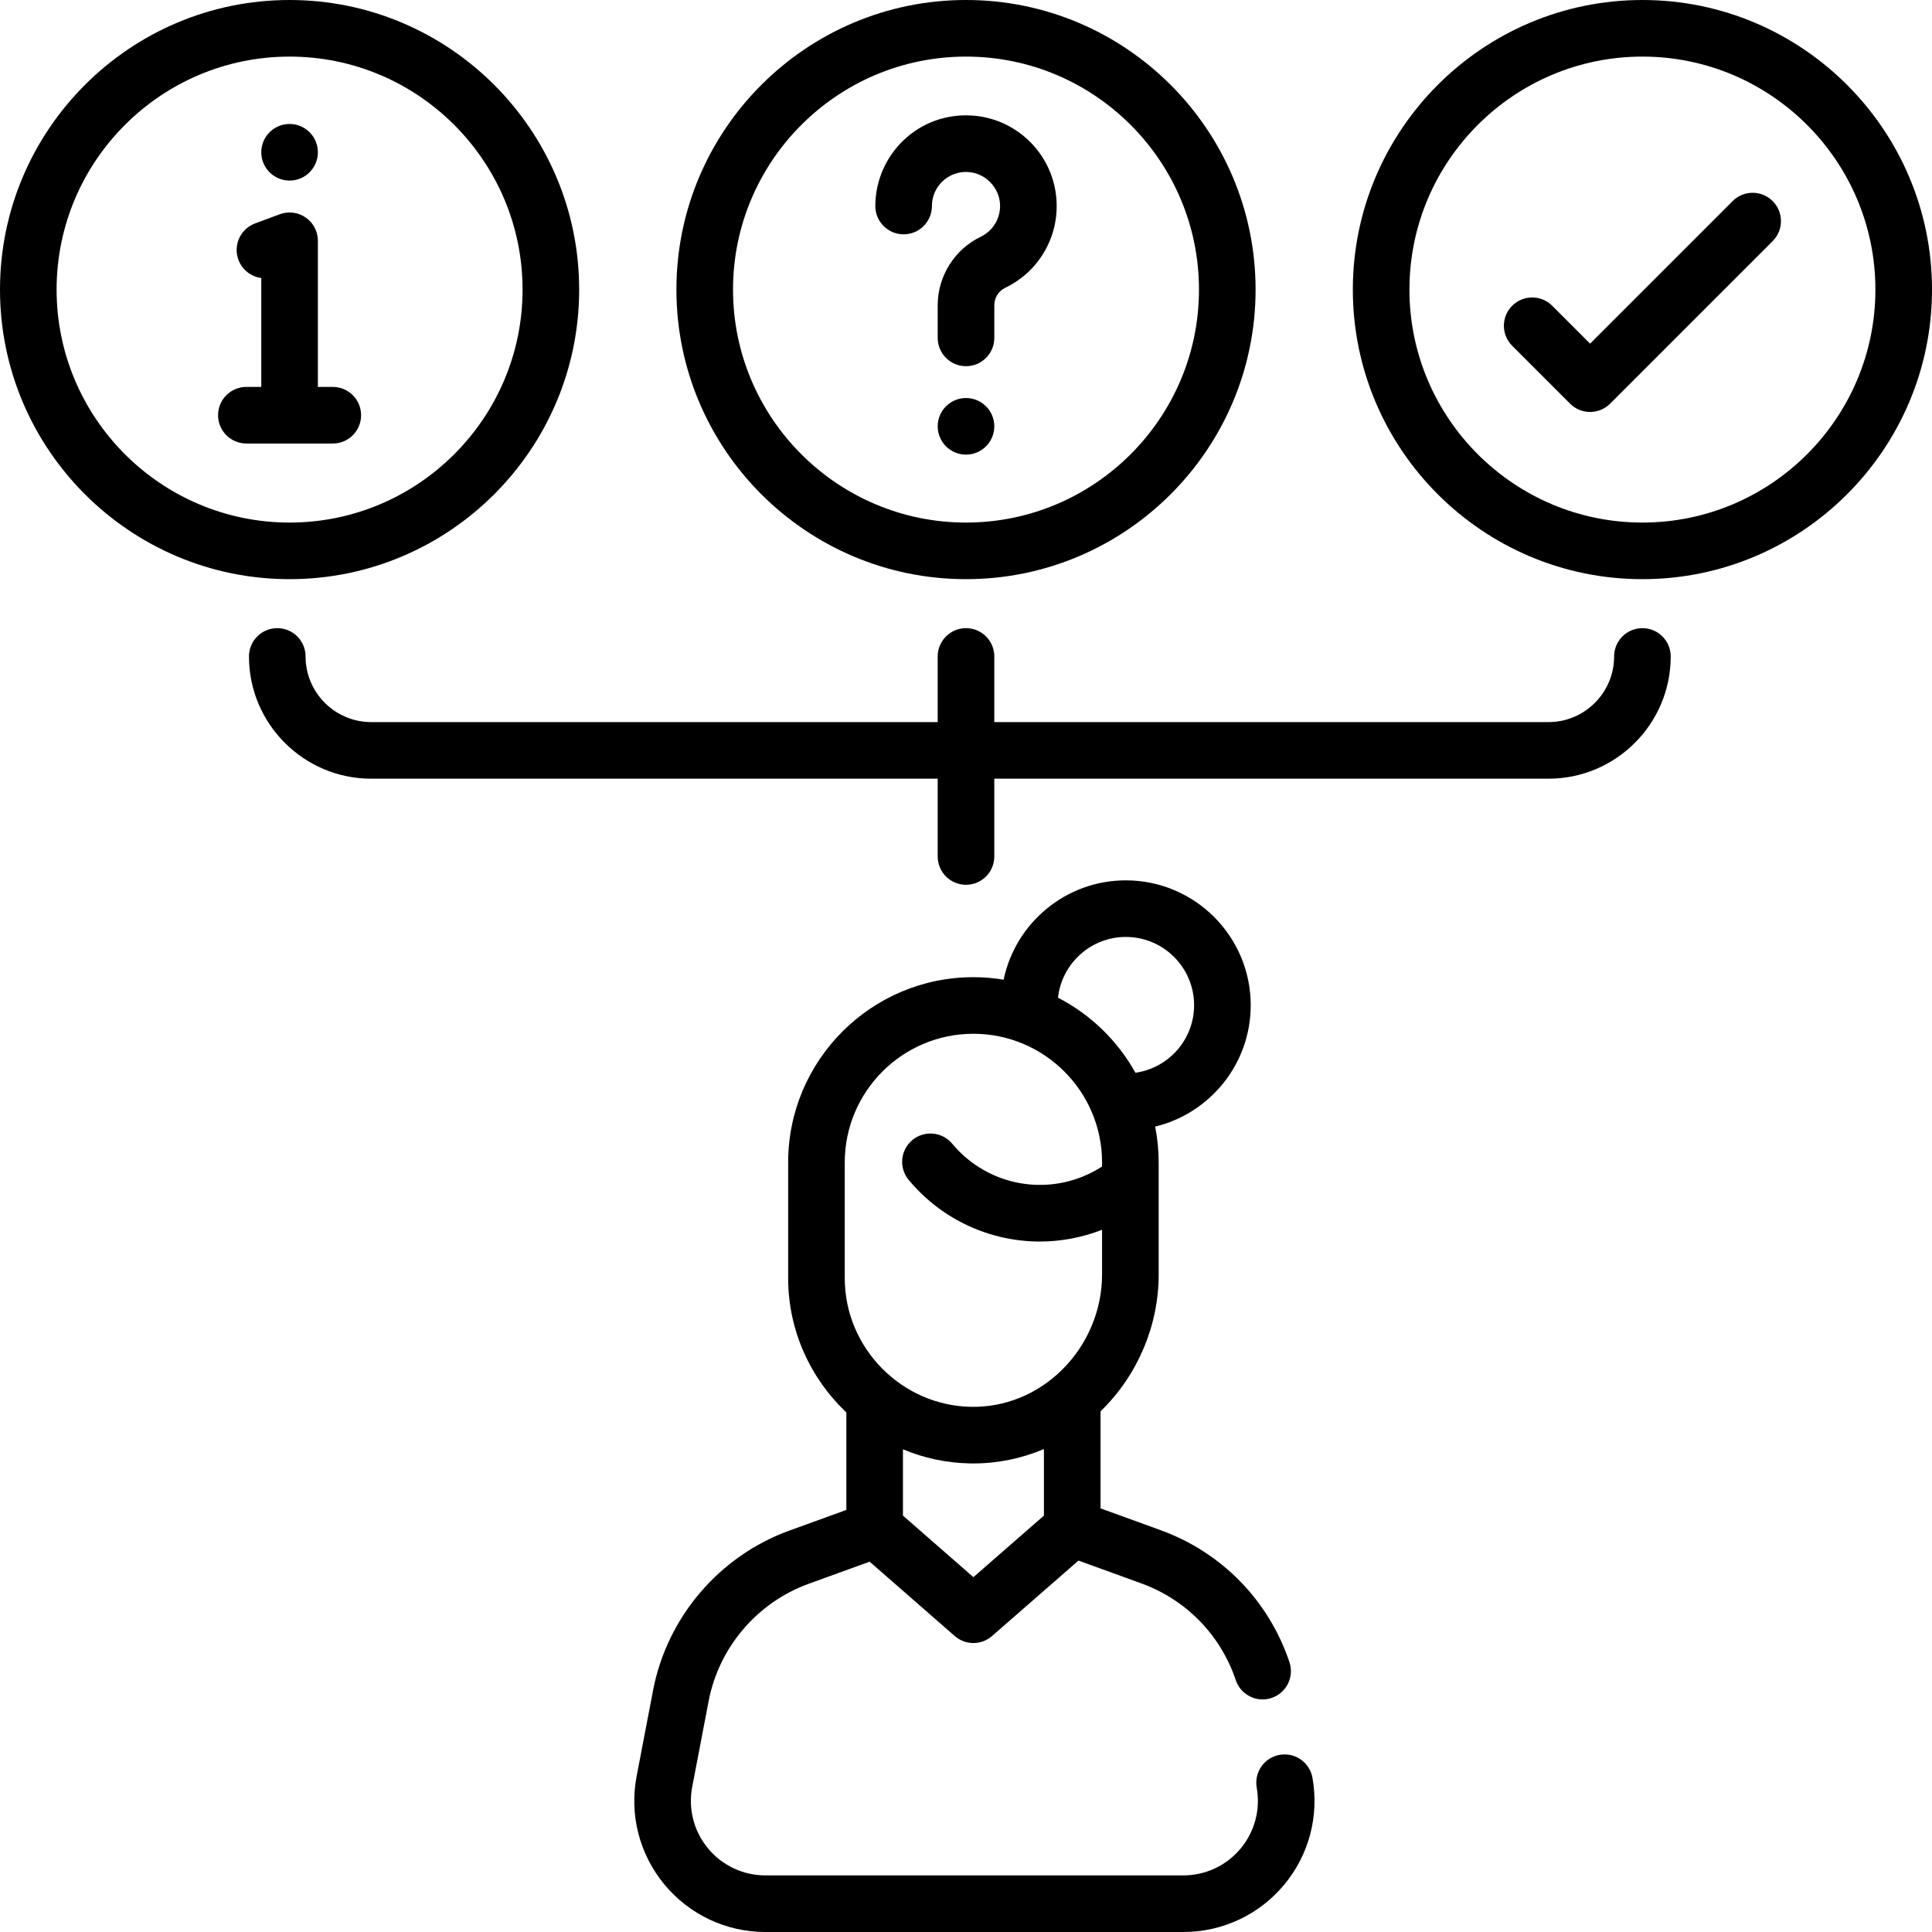 <svg xmlns="http://www.w3.org/2000/svg" id="Capa_1" height="512" viewBox="0 0 512 512" width="512"><g><path d="m339.108 465.057c-4.077.729-6.791 4.626-6.062 8.704 1.033 5.772-.533 11.663-4.298 16.161s-9.285 7.078-15.148 7.078h-110.75c-5.912 0-11.463-2.613-15.229-7.17-3.765-4.555-5.286-10.496-4.174-16.3l4.35-22.731c2.719-14.221 12.866-26.125 26.48-31.067l16.188-5.871 22.561 19.708c1.413 1.235 3.174 1.852 4.935 1.852 1.76 0 3.52-.617 4.932-1.85l22.915-20.001 16.625 6.031c11.892 4.315 21.026 13.666 25.062 25.654 1.055 3.132 3.976 5.109 7.107 5.109.793 0 1.601-.127 2.394-.394 3.926-1.321 6.037-5.575 4.716-9.5-5.501-16.341-17.952-29.087-34.162-34.97l-15.897-5.767v-25.723c.079-.077.162-.148.24-.225 9.639-9.454 15.166-22.57 15.166-35.986v-29.745c0-3.248-.325-6.421-.93-9.494 14.51-3.506 25.323-16.595 25.323-32.17 0-18.246-14.844-33.09-33.09-33.09-15.927 0-29.261 11.312-32.393 26.324-2.607-.43-5.279-.663-8.006-.663-27.071 0-49.095 22.023-49.095 49.094v30.676c0 13.927 5.946 26.6 15.423 35.584v25.829l-15.13 5.487c-18.56 6.737-32.392 22.965-36.097 42.35l-4.35 22.728c-1.957 10.21.721 20.663 7.345 28.678 6.626 8.015 16.39 12.613 26.791 12.613h110.75c10.315 0 20.03-4.538 26.652-12.45 6.622-7.913 9.378-18.275 7.561-28.431-.73-4.078-4.624-6.795-8.705-6.062zm-40.748-216.757c9.975 0 18.09 8.115 18.09 18.09 0 9.115-6.776 16.657-15.548 17.9-4.716-8.487-11.874-15.43-20.518-19.888.994-9.042 8.673-16.102 17.976-16.102zm-74.493 59.755c0-18.8 15.295-34.094 34.095-34.094s34.095 15.294 34.095 34.094v1.086c-1.629 1.049-3.353 1.956-5.169 2.683-12.229 4.897-26.115 1.389-34.546-8.732-2.651-3.183-7.381-3.613-10.563-.962-3.183 2.651-3.614 7.38-.963 10.563 8.812 10.579 21.604 16.325 34.756 16.325 5.521 0 11.106-1.023 16.484-3.117v11.899c0 9.413-3.889 18.626-10.669 25.277-6.582 6.457-15.146 9.921-24.097 9.744-18.43-.355-33.424-15.649-33.424-34.091v-30.675zm33.135 79.763c.313.006.625.009.938.009 6.504 0 12.835-1.317 18.711-3.818v17.641l-18.688 16.312-18.672-16.314v-17.565c5.485 2.287 11.458 3.615 17.711 3.735z"></path><path d="m153.484 76.742c0-42.316-34.426-76.742-76.742-76.742s-76.742 34.426-76.742 76.742 34.427 76.742 76.742 76.742 76.742-34.426 76.742-76.742zm-138.484 0c0-34.045 27.697-61.742 61.742-61.742s61.742 27.697 61.742 61.742-27.697 61.742-61.742 61.742-61.742-27.697-61.742-61.742z"></path><path d="m435.258 0c-42.315 0-76.742 34.426-76.742 76.742s34.427 76.742 76.742 76.742 76.742-34.426 76.742-76.742-34.427-76.742-76.742-76.742zm0 138.484c-34.045 0-61.742-27.697-61.742-61.742s27.697-61.742 61.742-61.742 61.742 27.697 61.742 61.742-27.697 61.742-61.742 61.742z"></path><path d="m459.166 53.289-37.778 37.778-10.038-10.038c-2.929-2.929-7.678-2.93-10.606 0-2.93 2.929-2.93 7.677-.001 10.606l15.342 15.342c1.407 1.407 3.314 2.197 5.304 2.197s3.896-.79 5.304-2.197l43.082-43.082c2.929-2.929 2.929-7.678 0-10.606-2.931-2.929-7.679-2.929-10.609 0z"></path><path d="m256 153.484c42.315 0 76.742-34.426 76.742-76.742s-34.427-76.742-76.742-76.742-76.742 34.426-76.742 76.742 34.427 76.742 76.742 76.742zm0-138.484c34.045 0 61.742 27.697 61.742 61.742s-27.697 61.742-61.742 61.742-61.742-27.697-61.742-61.742 27.697-61.742 61.742-61.742z"></path><path d="m239.471 62.098c4.143 0 7.5-3.358 7.5-7.5 0-2.518 1.012-4.855 2.848-6.582 1.835-1.724 4.24-2.577 6.771-2.43 4.446.276 8.146 3.976 8.422 8.42.229 3.708-1.777 7.138-5.114 8.74-6.924 3.325-11.398 10.444-11.398 18.138v8.664c0 4.142 3.357 7.5 7.5 7.5s7.5-3.358 7.5-7.5v-8.664c0-1.96 1.134-3.772 2.889-4.614 8.867-4.256 14.203-13.359 13.594-23.192-.749-12.057-10.406-21.713-22.463-22.462-6.716-.414-13.092 1.882-17.974 6.471-4.814 4.524-7.575 10.907-7.575 17.512 0 4.141 3.357 7.499 7.5 7.499z"></path><circle cx="256" cy="112.98" r="7.5"></circle><circle cx="76.742" cy="40.353" r="7.5"></circle><path d="m88.195 117.537c4.143 0 7.5-3.358 7.5-7.5s-3.357-7.5-7.5-7.5h-3.953v-38.729c0-2.457-1.203-4.758-3.222-6.16-2.018-1.402-4.593-1.726-6.896-.869l-6.526 2.431c-3.882 1.446-5.856 5.765-4.41 9.646 1.004 2.694 3.391 4.469 6.055 4.82v28.859h-3.953c-4.143 0-7.5 3.358-7.5 7.5s3.357 7.5 7.5 7.5h22.905z"></path><path d="m435.258 166.466c-4.143 0-7.5 3.358-7.5 7.5 0 9.593-7.805 17.397-17.397 17.397h-146.861v-17.397c0-4.142-3.357-7.5-7.5-7.5s-7.5 3.358-7.5 7.5v17.397h-150.124c-9.593 0-17.396-7.804-17.396-17.397 0-4.142-3.357-7.5-7.5-7.5s-7.5 3.358-7.5 7.5c0 17.864 14.533 32.397 32.396 32.397h150.124v20.615c0 4.142 3.357 7.5 7.5 7.5s7.5-3.358 7.5-7.5v-20.615h146.86c17.864 0 32.397-14.533 32.397-32.397.001-4.142-3.357-7.5-7.499-7.5z"></path></g></svg>